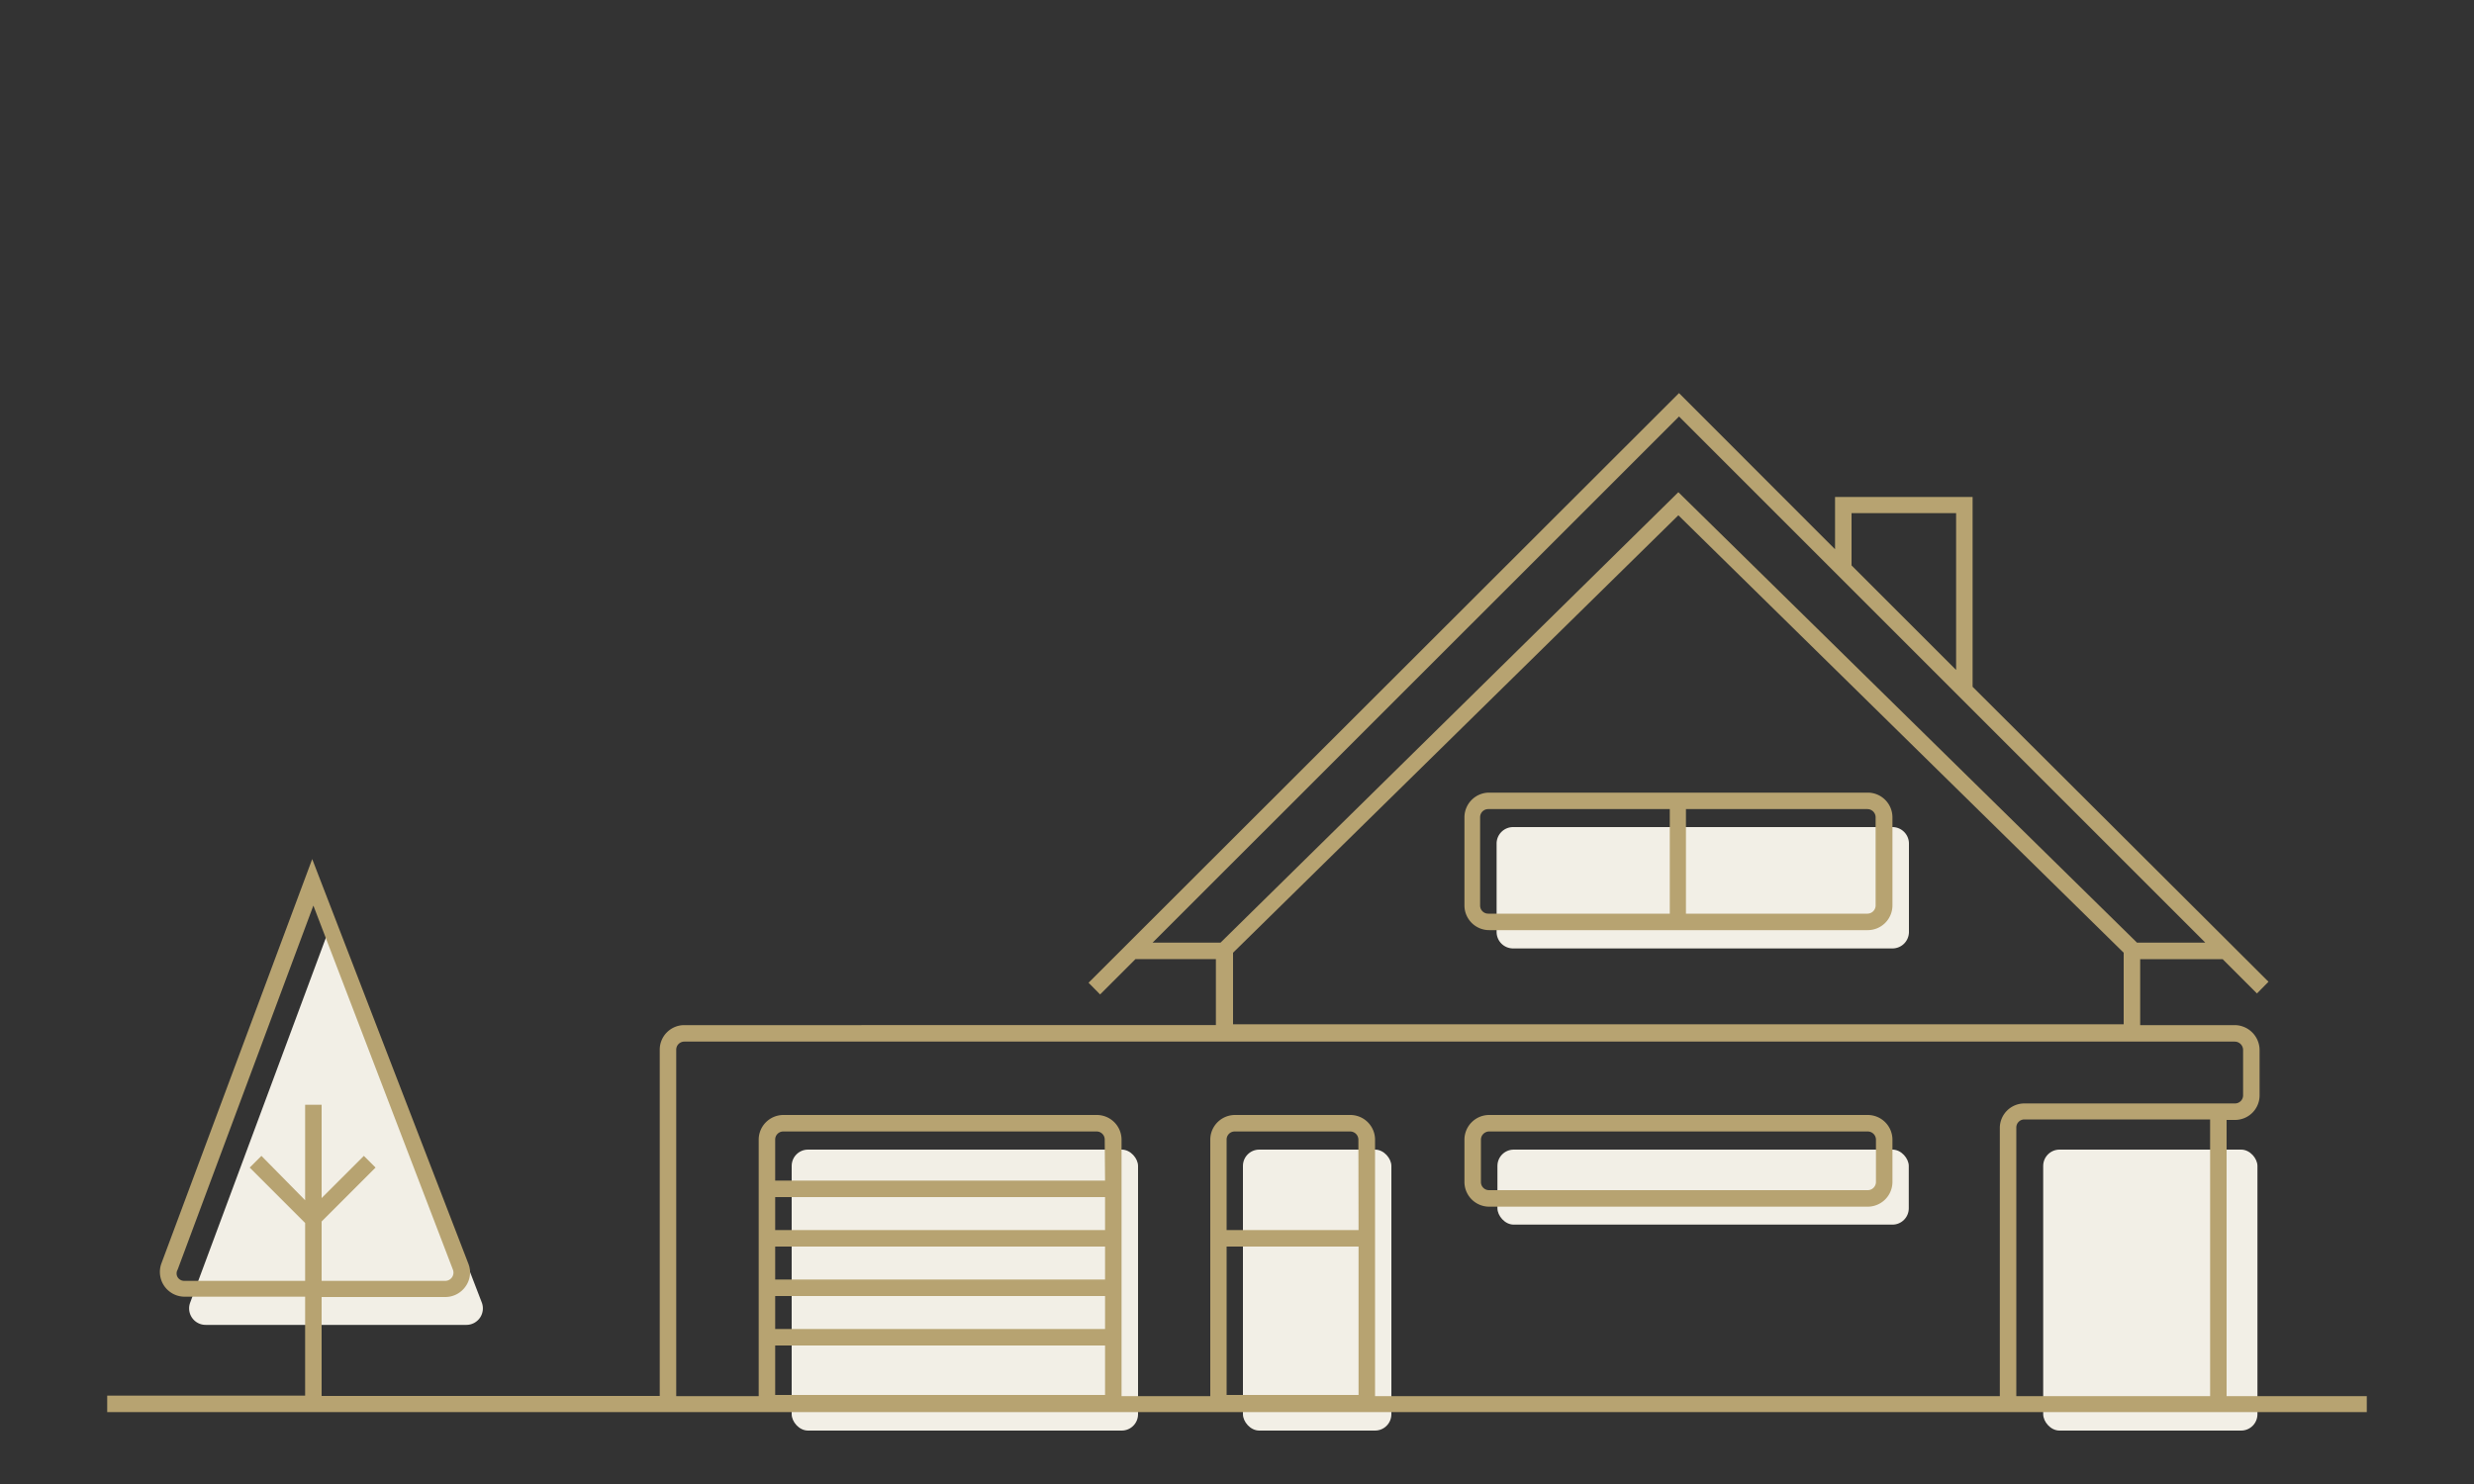<svg xmlns="http://www.w3.org/2000/svg" viewBox="0 0 150 90">
  <rect x="0" y="0" width="150" height="90" fill="#333333" stroke="none"/>
  <defs>
    <style>.cls-1{fill:#F2EFE6;}.cls-2{fill:#b7a371;}</style>
  </defs>
  <g id="FLAT">
    <path class="cls-1" d="M20.22,55.63,11.53,79a1,1,0,0,0,.93,1.35H28.29a1,1,0,0,0,.92-1.36Z"/>
    <rect class="cls-1" x="123.88" y="69.72" width="12.99" height="17.04" rx="0.99"/>
    <rect class="cls-1" x="48" y="69.72" width="21" height="17.04" rx="0.99"/>
    <rect class="cls-1" x="75.36" y="69.72" width="9" height="17.04" rx="0.99"/>
    <rect class="cls-1" x="90.79" y="69.72" width="24.94" height="4.55" rx="0.99"/>
    <path class="cls-1"
          d="M114.74,50.16h-23a1,1,0,0,0-1,1v5.36a1,1,0,0,0,1,1h23a1,1,0,0,0,1-1V51.15A1,1,0,0,0,114.74,50.16Z"/>
    <path class="cls-2"
          d="M90.29,73.18h22.95a1.5,1.5,0,0,0,1.5-1.49V69.12a1.5,1.5,0,0,0-1.5-1.5H90.29a1.5,1.5,0,0,0-1.5,1.5v2.57A1.5,1.5,0,0,0,90.29,73.18Zm-.5-4.06a.5.5,0,0,1,.5-.5h22.95a.5.5,0,0,1,.5.5v2.57a.5.5,0,0,1-.5.49H90.29a.49.49,0,0,1-.5-.49Z"/>
    <path class="cls-2"
          d="M113.24,48.07H90.29a1.5,1.5,0,0,0-1.5,1.49v5.36a1.5,1.5,0,0,0,1.5,1.49h22.95a1.5,1.5,0,0,0,1.5-1.49V49.56A1.5,1.5,0,0,0,113.24,48.07Zm-12,7.34h-11a.49.49,0,0,1-.5-.49V49.56a.49.49,0,0,1,.5-.49h11Zm12.48-.49a.5.5,0,0,1-.5.49h-11V49.07h11a.5.5,0,0,1,.5.49Z"/>
    <path class="cls-2"
          d="M143.5,84.67H135V67.92h.51A1.49,1.49,0,0,0,137,66.43V63.68a1.52,1.52,0,0,0-1.51-1.51h-5.73v-4h5l2.08,2.08.7-.71L119.6,41.65V30.14h-8.34v3.17l-9.46-9.47L66,59.6l.7.71,2.14-2.14h4.88v4H41.49A1.49,1.49,0,0,0,40,63.66v21H19.5v-6H27A1.5,1.5,0,0,0,28.24,78a1.45,1.45,0,0,0,.15-1.38L18.93,52.1,9.78,76.64a1.5,1.5,0,0,0,1.39,2H18.5v6H6.5v1h137ZM74.76,62.12V57.78l27-26.53,27,26.53v4.34Zm37.5-31h6.34v9.51l-6.34-6.34ZM101.8,25.26l31.91,31.91h-4.14L101.76,29.85,74,57.17H69.88ZM11.17,77.68a.47.47,0,0,1-.4-.22.45.45,0,0,1,0-.46L19,54.92,27.46,77a.5.5,0,0,1-.45.68H19.5v-3.6l3.27-3.27-.71-.71L19.5,72.66V67h-1v5.79L15.85,70.1l-.71.71,3.36,3.36v3.51ZM41,63.66a.49.49,0,0,1,.49-.49h94a.51.51,0,0,1,.51.51v2.75a.49.49,0,0,1-.49.49H122.74a1.49,1.49,0,0,0-1.49,1.49V84.67H83.37V69.12a1.5,1.5,0,0,0-1.5-1.5h-7a1.5,1.5,0,0,0-1.49,1.5V84.67H68V69.12a1.5,1.5,0,0,0-1.49-1.5h-19A1.5,1.5,0,0,0,46,69.12V84.67H41ZM67,71.6H47V69.12a.49.49,0,0,1,.49-.5h19a.49.49,0,0,1,.49.5Zm-20,1H67v2H47Zm0,3H67v2H47Zm0,3H67v2H47Zm0,3H67v3H47Zm35.37-7h-8V69.12a.49.49,0,0,1,.49-.5h7a.5.5,0,0,1,.5.5Zm-8,1h8v9h-8Zm47.88-7.22a.49.49,0,0,1,.49-.49H134V84.67H122.25Z"/>
  </g>
</svg>
